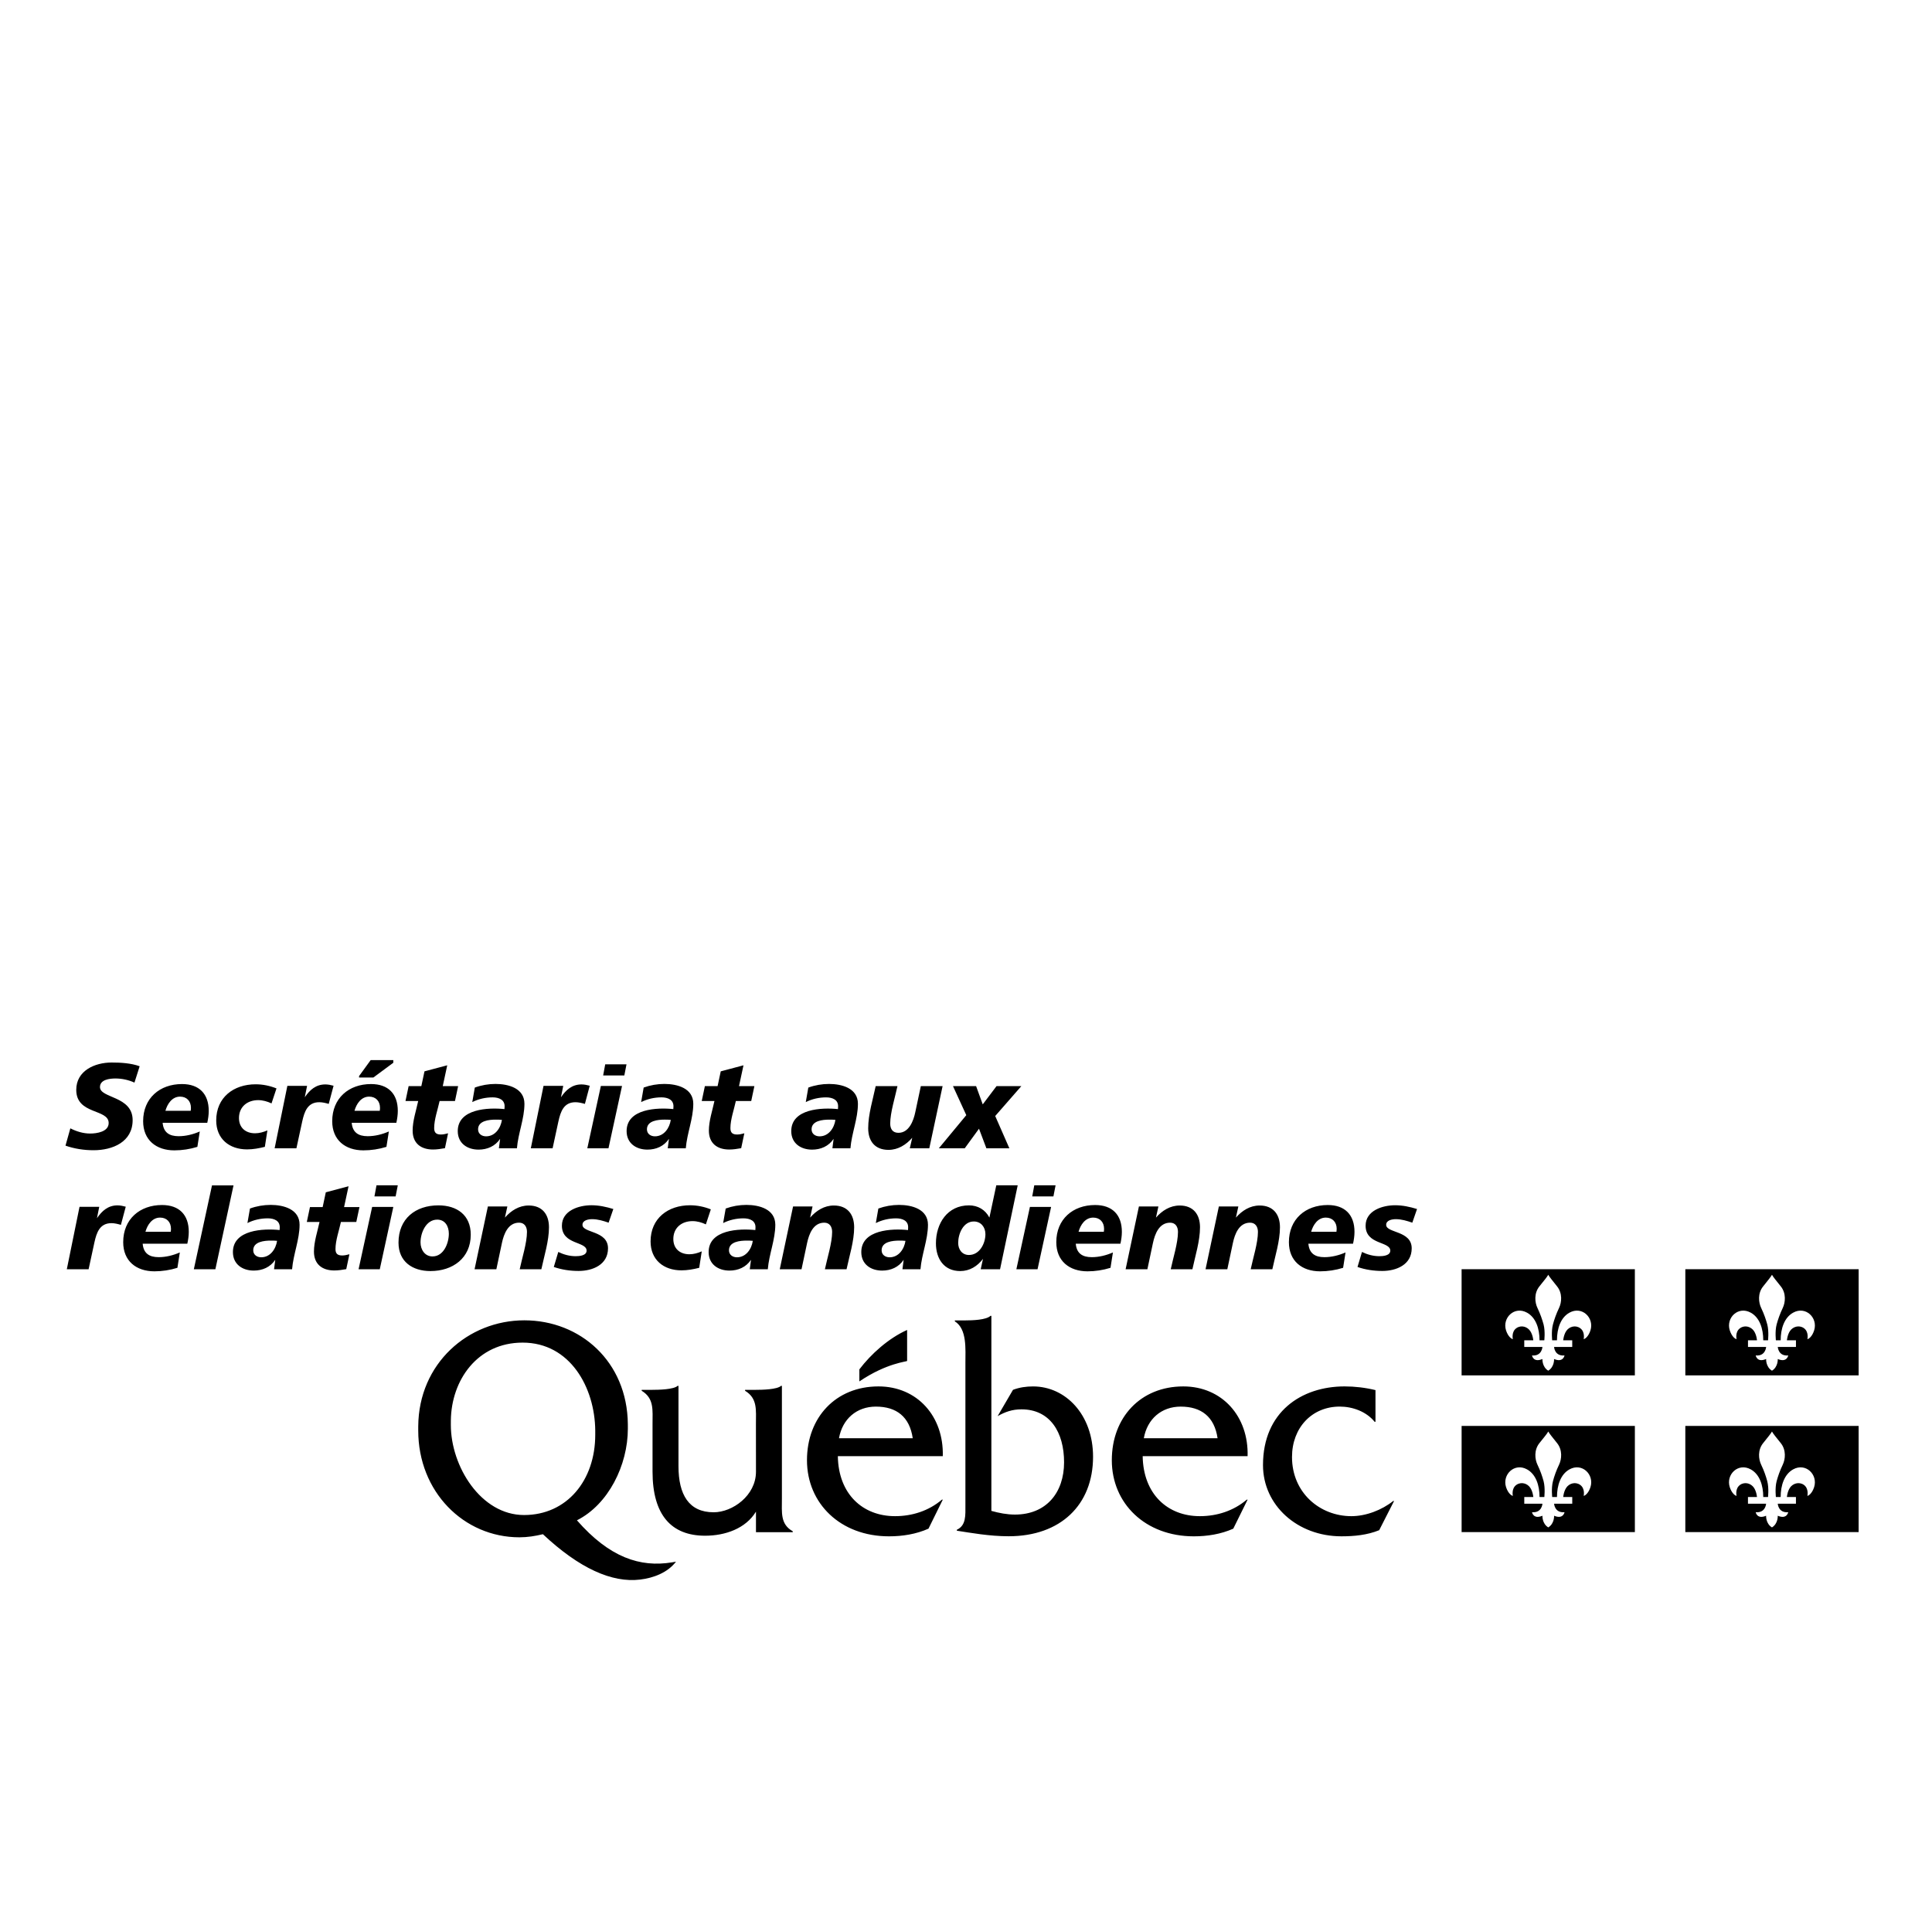 <?xml version="1.0" encoding="UTF-8" standalone="no"?><!DOCTYPE svg PUBLIC "-//W3C//DTD SVG 1.1//EN" "http://www.w3.org/Graphics/SVG/1.1/DTD/svg11.dtd"><svg width="100%" height="100%" viewBox="0 0 501 500" version="1.1" xmlns="http://www.w3.org/2000/svg" xmlns:xlink="http://www.w3.org/1999/xlink" xml:space="preserve" xmlns:serif="http://www.serif.com/" style="fill-rule:evenodd;clip-rule:evenodd;stroke-linejoin:round;stroke-miterlimit:1.414;"><rect id="logo_canada" x="0.984" y="0" width="500" height="500" style="fill:none;"/><g id="Layer-1" serif:id="Layer 1"><path d="M64.072,298.078c1.567,0 3.105,-0.285 4.609,-0.662l0.66,-4.265c-1.005,0.436 -2.103,0.749 -3.199,0.749c-2.448,0 -4.171,-1.439 -4.171,-3.952c0,-2.915 2.164,-4.645 4.985,-4.645c1.194,0 2.385,0.345 3.453,0.849l1.289,-3.889c-1.73,-0.69 -3.548,-1.068 -5.4,-1.068c-5.709,0 -10.23,3.39 -10.23,9.38c0,4.77 3.39,7.503 8.004,7.503m18.724,-12.236c0.819,0 1.665,0.214 2.449,0.436l1.254,-4.707c-0.69,-0.187 -1.411,-0.343 -2.131,-0.343c-2.448,0 -4.022,1.41 -5.332,3.325l0.592,-2.947l-5.113,0l-3.297,16.185l5.647,0l1.508,-6.964c0.565,-2.542 1.383,-4.985 4.423,-4.985m10.189,43.318l5.498,0l3.511,-16.158l-5.49,0l-3.519,16.158Zm4.115,-18.886l5.491,0l0.564,-2.889l-5.521,0l-0.534,2.889Zm11.95,11.921c0,-2.476 1.41,-5.901 4.329,-5.901c2.073,0 3.013,1.758 3.013,3.644c0,2.444 -1.318,5.897 -4.237,5.897c-2.007,0 -3.105,-1.786 -3.105,-3.64m13.024,-2.007c0,-5.083 -3.582,-7.596 -8.382,-7.596c-5.957,0 -10.352,3.453 -10.352,9.669c0,4.956 3.637,7.37 8.286,7.37c5.77,0 10.448,-3.355 10.448,-9.443m-23.593,-32.119l-6.559,0c0.504,-1.793 1.73,-3.675 3.8,-3.675c1.754,0 2.822,1.196 2.822,2.919c0,0.25 -0.031,0.504 -0.063,0.756m-2.26,-6.937c-5.772,0 -10.072,3.675 -10.072,9.634c0,4.892 3.388,7.561 8.093,7.561c2.01,0 4.052,-0.312 5.966,-0.909l0.63,-3.987c-1.728,0.753 -3.612,1.224 -5.493,1.224c-2.413,0 -3.924,-0.974 -4.143,-3.481l11.58,0c0.217,-1.005 0.376,-2.042 0.376,-3.077c0,-4.423 -2.479,-6.965 -6.937,-6.965m-49.531,3.262c1.761,0 2.826,1.196 2.826,2.919c0,0.25 -0.03,0.504 -0.063,0.756l-6.559,0c0.506,-1.793 1.726,-3.675 3.796,-3.675m-1.473,13.933c2.007,0 4.05,-0.312 5.966,-0.909l0.625,-3.987c-1.728,0.753 -3.609,1.224 -5.489,1.224c-2.42,0 -3.923,-0.974 -4.145,-3.481l11.578,0c0.222,-1.005 0.378,-2.042 0.378,-3.077c0,-4.423 -2.478,-6.965 -6.934,-6.965c-5.775,0 -10.077,3.675 -10.077,9.634c0,4.892 3.393,7.561 8.098,7.561m90.68,94.572c-11.198,0 -18.985,-12.632 -18.985,-23.364c0,-0.105 0,-1.101 0.004,-1.203c0.138,-10.394 6.86,-20.147 18.608,-20.147c12.355,0 18.729,11.697 18.834,22.761l0,1.158c0,11.805 -7.342,20.795 -18.461,20.795m13.712,1.369c8.16,-4.101 13.206,-14.297 13.206,-23.77c0,-0.098 -0.005,-1.075 -0.005,-1.178c-0.149,-16.208 -12.324,-26.915 -26.845,-26.915c-14.544,0 -27.393,11.147 -27.508,27.487l0,1.084c0,15.899 11.796,27.699 26.249,27.699c2.08,0 4.08,-0.322 6.078,-0.803c9.469,8.877 17.916,12.647 25.204,11.765c3.46,-0.41 7.121,-1.783 9.315,-4.642l-1.038,0.178c-8.261,1.356 -16.211,-1.25 -24.656,-10.905m-115.211,-103.786c0,-6.307 -8.47,-5.617 -8.47,-8.566c0,-1.977 2.574,-2.227 4.015,-2.227c1.695,0 3.387,0.375 4.926,1.066l1.348,-4.237c-2.229,-0.816 -4.924,-0.97 -7.277,-0.97c-4.332,0 -9.165,2.103 -9.165,7.088c0,6.496 8.407,4.864 8.407,8.601c0,2.287 -3.103,2.728 -4.798,2.728c-1.788,0 -3.546,-0.534 -5.141,-1.348l-1.259,4.489c2.32,0.811 4.798,1.189 7.281,1.189c4.922,0 10.133,-2.131 10.133,-7.813m20.576,16.936l-4.707,21.746l5.584,0l4.705,-21.746l-5.582,0Zm-24.495,5.174c-2.45,0 -4.017,1.415 -5.335,3.329l0.593,-2.952l-5.113,0l-3.297,16.193l5.651,0l1.507,-6.967c0.562,-2.541 1.378,-4.989 4.425,-4.989c0.814,0 1.66,0.219 2.446,0.441l1.254,-4.708c-0.688,-0.186 -1.413,-0.347 -2.131,-0.347m37.26,13.464c-1.095,0 -2.07,-0.631 -2.07,-1.821c0,-2.259 2.919,-2.508 4.579,-2.508c0.539,0 1.066,0 1.602,0.063c-0.315,2.131 -1.758,4.266 -4.111,4.266m2.448,-13.586c-1.82,0 -3.639,0.315 -5.367,0.94l-0.655,3.768c1.63,-0.819 3.448,-1.224 5.269,-1.224c1.663,0 3.234,0.627 3.106,2.506l-0.03,0.534c-4.143,-0.436 -12.11,-0.123 -12.11,5.71c0,3.141 2.448,4.801 5.395,4.801c2.259,0 4.297,-0.877 5.584,-2.791l-0.313,2.448l4.678,0c0.312,-3.894 1.944,-7.689 1.944,-11.548c0,-4.045 -4.173,-5.144 -7.501,-5.144m-25.91,6.967l-6.559,0c0.506,-1.788 1.728,-3.674 3.796,-3.674c1.758,0 2.826,1.196 2.826,2.919c0,0.249 -0.03,0.503 -0.063,0.755m-2.259,-6.936c-5.773,0 -10.068,3.672 -10.068,9.634c0,4.894 3.386,7.561 8.091,7.561c2.012,0 4.05,-0.313 5.966,-0.912l0.627,-3.984c-1.73,0.753 -3.609,1.224 -5.493,1.224c-2.418,0 -3.924,-0.975 -4.141,-3.484l11.576,0c0.222,-1.002 0.378,-2.037 0.378,-3.075c0,-4.423 -2.478,-6.964 -6.936,-6.964m50.377,4.392l0.819,-3.858l-3.987,0l1.161,-5.398l-5.901,1.567l-0.814,3.831l-3.294,0l-0.814,3.858l3.297,0c-0.539,2.479 -1.448,5.148 -1.448,7.69c0,3.262 2.133,4.891 5.271,4.891c1.036,0 2.073,-0.156 3.106,-0.342l0.818,-3.864c-0.596,0.157 -1.226,0.317 -1.851,0.317c-1.196,0 -1.758,-0.44 -1.758,-1.664c0,-2.257 0.94,-4.834 1.408,-7.028l3.987,0Zm258.06,76.3c-8.221,0 -15.414,-6.099 -15.414,-15.337c0,-7.624 5.183,-13.082 12.374,-13.082c3.338,0 6.896,1.285 9.048,3.94l0.224,0l0,-8.214c-2.6,-0.636 -5.337,-0.958 -8.011,-0.958c-11.192,0 -21.157,6.605 -21.157,20.403c0,10.434 8.923,18.473 20.341,18.473c3.264,0 6.675,-0.315 9.79,-1.585l3.859,-7.58l-0.224,0c-2.901,2.334 -7.051,3.94 -10.83,3.94m3.672,-75.327c0,4.989 6.4,4.015 6.4,6.465c0,1.317 -1.914,1.443 -2.821,1.443c-1.567,0 -3.11,-0.41 -4.519,-1.1l-1.161,3.893c2.073,0.719 4.234,1.033 6.435,1.033c3.668,0 7.62,-1.632 7.62,-5.868c0,-4.642 -6.622,-3.922 -6.622,-6.088c0,-1.224 1.572,-1.473 2.516,-1.473c1.471,0 2.884,0.44 4.264,0.909l1.224,-3.544c-1.851,-0.564 -3.737,-0.975 -5.682,-0.975c-3.226,0 -7.654,1.353 -7.654,5.305m41.863,63.194c2.292,1.266 3.241,4.134 3.241,7.167l1.245,0c-0.033,0.224 0.293,-2.262 -0.198,-4.122c-0.353,-1.283 -0.81,-2.64 -1.584,-4.258c-0.685,-1.42 -0.93,-3.8 0.497,-5.588c1.24,-1.549 1.977,-2.418 2.304,-3.02c0.328,0.602 1.067,1.471 2.294,3.02c1.436,1.788 1.187,4.168 0.501,5.588c-0.772,1.618 -1.233,2.975 -1.576,4.258c-0.501,1.86 -0.17,4.346 -0.205,4.122l1.245,0c0,-3.033 0.951,-5.901 3.238,-7.167c3.26,-1.81 6.47,1.333 5.449,4.584c-0.538,1.695 -1.497,2.277 -1.762,2.277c0,0 0.44,-1.879 -0.919,-2.846c-1.271,-0.889 -2.861,-0.35 -3.588,0.725c-0.688,1.026 -0.802,2.427 -0.802,2.427l2.343,0l0,1.737l-4.708,-0.005c0,0 0.124,2.441 2.707,2.204c0,0 -0.319,1.928 -2.707,0.92c0,0 0.124,2.02 -1.51,3.027c-1.639,-1.007 -1.511,-3.027 -1.511,-3.027c-2.388,1.008 -2.703,-0.92 -2.703,-0.92c2.575,0.237 2.703,-2.204 2.703,-2.204l-4.71,0.005l0,-1.737l2.343,0c0,0 -0.109,-1.401 -0.809,-2.427c-0.725,-1.075 -2.303,-1.614 -3.579,-0.725c-1.361,0.967 -0.916,2.846 -0.916,2.846c-0.266,0 -1.229,-0.582 -1.772,-2.277c-1.019,-3.251 2.196,-6.394 5.449,-4.584m-16.967,16.265l44.929,0l0,-27.534l-44.929,0l0,27.534Zm91.425,-52.332c-0.539,1.704 -1.488,2.283 -1.754,2.283c0,0 0.429,-1.882 -0.911,-2.842c-1.278,-0.898 -2.868,-0.352 -3.603,0.725c-0.685,1.021 -0.802,2.427 -0.802,2.427l2.348,0l0,1.727l-4.717,0c0,0 0.129,2.444 2.714,2.199c0,0 -0.317,1.94 -2.714,0.928c0,0 0.129,2.022 -1.499,3.029c-1.65,-1.007 -1.518,-3.029 -1.518,-3.029c-2.387,1.012 -2.702,-0.928 -2.702,-0.928c2.57,0.245 2.702,-2.199 2.702,-2.199l-4.705,0l0,-1.727l2.337,0c0,0 -0.105,-1.406 -0.8,-2.427c-0.735,-1.077 -2.313,-1.623 -3.579,-0.725c-1.369,0.96 -0.921,2.842 -0.921,2.842c-0.27,0 -1.226,-0.579 -1.767,-2.283c-1.024,-3.25 2.191,-6.384 5.453,-4.574c2.294,1.266 3.236,4.124 3.236,7.167l1.248,0c-0.04,0.224 0.287,-2.266 -0.21,-4.132c-0.354,-1.273 -0.8,-2.63 -1.576,-4.257c-0.686,-1.411 -0.944,-3.8 0.501,-5.586c1.236,-1.551 1.966,-2.421 2.301,-3.022c0.317,0.601 1.063,1.471 2.292,3.022c1.432,1.786 1.182,4.175 0.499,5.586c-0.772,1.627 -1.229,2.984 -1.581,4.257c-0.496,1.866 -0.163,4.356 -0.198,4.132l1.241,0c0,-3.043 0.951,-5.901 3.231,-7.167c3.253,-1.81 6.472,1.324 5.454,4.574m-33.407,11.688l44.943,0l0,-27.538l-44.943,0l0,27.538Zm-41.051,-16.262c2.292,1.266 3.241,4.124 3.241,7.167l1.245,0c-0.033,0.224 0.293,-2.266 -0.198,-4.132c-0.353,-1.273 -0.81,-2.63 -1.584,-4.257c-0.685,-1.411 -0.93,-3.8 0.497,-5.586c1.24,-1.551 1.975,-2.421 2.304,-3.022c0.328,0.601 1.067,1.471 2.294,3.022c1.436,1.786 1.187,4.175 0.501,5.586c-0.772,1.627 -1.233,2.984 -1.576,4.257c-0.501,1.866 -0.17,4.356 -0.205,4.132l1.245,0c0,-3.043 0.951,-5.901 3.238,-7.167c3.26,-1.81 6.47,1.324 5.449,4.574c-0.538,1.704 -1.497,2.283 -1.762,2.283c0,0 0.44,-1.882 -0.919,-2.842c-1.271,-0.898 -2.861,-0.352 -3.588,0.725c-0.688,1.021 -0.802,2.427 -0.802,2.427l2.343,0l0,1.727l-4.708,0c0,0 0.124,2.444 2.707,2.199c0,0 -0.319,1.94 -2.707,0.928c0,0 0.124,2.022 -1.51,3.029c-1.639,-1.007 -1.511,-3.029 -1.511,-3.029c-2.388,1.012 -2.703,-0.928 -2.703,-0.928c2.575,0.245 2.703,-2.199 2.703,-2.199l-4.71,0l0,-1.727l2.343,0c0,0 -0.109,-1.406 -0.809,-2.427c-0.725,-1.077 -2.303,-1.623 -3.579,-0.725c-1.359,0.96 -0.916,2.842 -0.916,2.842c-0.266,0 -1.229,-0.579 -1.772,-2.283c-1.019,-3.25 2.196,-6.384 5.449,-4.574m-16.967,16.262l44.929,0l0,-27.538l-44.929,0l0,27.538Zm74.987,24.379c2.294,1.266 3.236,4.134 3.236,7.167l1.248,0c-0.04,0.224 0.287,-2.262 -0.21,-4.122c-0.354,-1.283 -0.8,-2.64 -1.576,-4.258c-0.686,-1.42 -0.944,-3.8 0.501,-5.588c1.236,-1.551 1.966,-2.418 2.301,-3.02c0.317,0.602 1.063,1.469 2.292,3.02c1.432,1.788 1.182,4.168 0.499,5.588c-0.772,1.618 -1.229,2.975 -1.581,4.258c-0.496,1.86 -0.163,4.346 -0.198,4.122l1.241,0c0,-3.033 0.951,-5.901 3.231,-7.167c3.253,-1.81 6.472,1.333 5.454,4.584c-0.539,1.695 -1.488,2.277 -1.754,2.277c0,0 0.429,-1.879 -0.911,-2.846c-1.278,-0.889 -2.868,-0.35 -3.603,0.725c-0.685,1.026 -0.802,2.427 -0.802,2.427l2.348,0l0,1.737l-4.717,-0.005c0,0 0.129,2.441 2.714,2.204c0,0 -0.317,1.928 -2.714,0.92c0,0 0.129,2.02 -1.499,3.027c-1.65,-1.007 -1.518,-3.027 -1.518,-3.027c-2.387,1.008 -2.702,-0.92 -2.702,-0.92c2.57,0.237 2.702,-2.204 2.702,-2.204l-4.705,0.005l0,-1.737l2.337,0c0,0 -0.105,-1.401 -0.8,-2.427c-0.735,-1.075 -2.313,-1.614 -3.579,-0.725c-1.369,0.967 -0.921,2.846 -0.921,2.846c-0.27,0 -1.226,-0.582 -1.767,-2.277c-1.024,-3.251 2.191,-6.394 5.453,-4.584m-16.969,16.265l44.943,0l0,-27.534l-44.943,0l0,27.534Zm-107.092,-68.163c0.72,-3.418 1.975,-7.312 1.975,-10.888c0,-3.36 -1.758,-5.647 -5.272,-5.647c-2.481,0 -4.549,1.317 -6.15,3.136l0.631,-2.884l-5.054,0l-3.453,16.283l5.647,0l1.443,-6.808c0.501,-2.355 1.604,-5.274 4.455,-5.274c1.413,0 2.043,1.1 2.043,2.385c0,2.854 -1.285,6.841 -1.882,9.697l5.617,0Zm-116.19,-12.082c1.411,0 2.038,1.1 2.038,2.385c0,2.854 -1.285,6.841 -1.879,9.697l5.616,0c0.718,-3.418 1.973,-7.312 1.973,-10.888c0,-3.36 -1.754,-5.647 -5.27,-5.647c-2.478,0 -4.548,1.317 -6.15,3.136l0.629,-2.884l-5.052,0l-3.453,16.283l5.647,0l1.443,-6.808c0.506,-2.355 1.604,-5.274 4.458,-5.274m3.812,55.903c0.893,-5.02 4.6,-8.204 9.569,-8.204c5.339,0 8.743,2.625 9.557,8.204l-19.126,0Zm10.236,-13.441c-11.052,0 -18.536,8.02 -18.536,19.144c0,11.196 8.666,19.734 21.275,19.734c3.486,0 7.046,-0.562 10.236,-1.988l3.707,-7.52l-0.226,0c-3.409,2.898 -7.704,4.279 -12.159,4.279c-8.378,0 -14.68,-5.727 -14.827,-15.556l27.212,0c0.291,-10.306 -6.601,-18.093 -16.682,-18.093m55.684,-43.779c1.758,0 2.821,1.196 2.821,2.919c0,0.249 -0.028,0.503 -0.063,0.755l-6.556,0c0.501,-1.788 1.727,-3.674 3.798,-3.674m-0.38,10.261c-2.416,0 -3.92,-0.975 -4.139,-3.484l11.579,0c0.219,-1.002 0.375,-2.037 0.375,-3.075c0,-4.423 -2.478,-6.964 -6.936,-6.964c-5.771,0 -10.068,3.672 -10.068,9.634c0,4.894 3.388,7.561 8.093,7.561c2.005,0 4.047,-0.313 5.962,-0.912l0.629,-3.984c-1.725,0.753 -3.609,1.224 -5.495,1.224m13.506,46.959c0.891,-5.02 4.598,-8.204 9.562,-8.204c5.339,0 8.75,2.625 9.566,8.204l-19.128,0Zm10.229,-13.441c-11.045,0 -18.527,8.02 -18.527,19.144c0,11.196 8.667,19.734 21.266,19.734c3.491,0 7.046,-0.562 10.231,-1.988l3.712,-7.52l-0.219,0c-3.416,2.898 -7.715,4.279 -12.159,4.279c-8.38,0 -14.675,-5.727 -14.829,-15.556l27.207,0c0.301,-10.306 -6.596,-18.093 -16.682,-18.093m-38.932,0.002c-1.77,0 -3.542,0.24 -5.225,0.886l-3.983,6.818c1.989,-1.124 3.826,-1.761 6.184,-1.761c7.437,0 11.049,5.985 11.049,13.721c0,7.907 -4.635,13.57 -12.744,13.57c-2.059,0 -4.118,-0.401 -6.109,-0.956l0,-50.587l-0.224,0c-1.098,1.075 -4.717,1.186 -6.491,1.186l-2.756,0l0,0.245c3.185,2.003 2.738,7.172 2.738,10.863l0,36.771c0,2.641 0.221,5.288 -2.222,6.414l0,0.247c3.63,0.555 8.442,1.438 13.446,1.438c13.404,0 21.876,-8.099 21.876,-20.622c0,-10.933 -7.139,-18.233 -15.539,-18.233m-65.148,29.056l0,-29.205l-0.219,0c-1.038,0.949 -4.876,1.033 -6.505,1.033l-2.829,0l0,0.238c3.267,1.996 2.819,4.957 2.819,8.638l0.01,12.357c0,6.181 -6.079,10.52 -10.968,10.52c-6.442,0 -9.126,-4.581 -9.126,-11.961l0,-20.825l-0.216,0c-1.04,0.949 -4.904,1.033 -6.533,1.033l-2.796,0l0,0.238c3.264,1.996 2.817,4.957 2.817,8.638l0,12.32c0,11.278 4.887,16.635 13.634,16.635c5.188,0 10.511,-1.837 13.188,-6.243l0,5.337l9.54,0l0,-0.245c-3.255,-1.838 -2.816,-4.817 -2.816,-8.508m96.218,-66.246c0.506,-2.355 1.599,-5.274 4.455,-5.274c1.413,0 2.038,1.1 2.038,2.385c0,2.854 -1.282,6.841 -1.881,9.697l5.621,0c0.718,-3.418 1.972,-7.312 1.972,-10.888c0,-3.36 -1.758,-5.647 -5.269,-5.647c-2.481,0 -4.551,1.317 -6.153,3.136l0.632,-2.884l-5.055,0l-3.448,16.283l5.645,0l1.443,-6.808Zm-65.78,-0.627c0.536,0 1.068,0 1.604,0.063c-0.315,2.131 -1.76,4.266 -4.11,4.266c-1.099,0 -2.073,-0.631 -2.073,-1.821c0,-2.259 2.919,-2.508 4.579,-2.508m-4.451,7.778c2.257,0 4.295,-0.877 5.582,-2.791l-0.313,2.448l4.675,0c0.315,-3.894 1.945,-7.689 1.945,-11.548c0,-4.045 -4.171,-5.144 -7.501,-5.144c-1.819,0 -3.635,0.315 -5.362,0.94l-0.66,3.768c1.634,-0.819 3.45,-1.224 5.271,-1.224c1.66,0 3.234,0.627 3.106,2.506l-0.028,0.534c-4.146,-0.436 -12.115,-0.123 -12.115,5.71c0,3.141 2.446,4.801 5.4,4.801m6.484,15.393c-4.861,2.184 -9.37,6.255 -12.383,10.221l0,3.122c7.209,-4.859 12.383,-5.092 12.383,-5.316l0,-8.027Zm-20.196,-54.54c0.539,0 1.068,0 1.602,0.063c-0.312,2.131 -1.756,4.267 -4.108,4.267c-1.098,0 -2.073,-0.627 -2.073,-1.821c0,-2.259 2.919,-2.509 4.579,-2.509m-4.451,7.778c2.26,0 4.297,-0.876 5.582,-2.791l-0.31,2.448l4.675,0c0.312,-3.893 1.944,-7.689 1.944,-11.543c0,-4.052 -4.173,-5.148 -7.498,-5.148c-1.823,0 -3.639,0.315 -5.367,0.94l-0.66,3.765c1.634,-0.816 3.451,-1.224 5.272,-1.224c1.662,0 3.233,0.627 3.105,2.509l-0.028,0.534c-4.145,-0.436 -12.114,-0.124 -12.114,5.71c0,3.14 2.45,4.8 5.399,4.8m-19.48,27.92c-1.095,0 -2.07,-0.631 -2.07,-1.821c0,-2.259 2.919,-2.508 4.579,-2.508c0.534,0 1.068,0 1.6,0.063c-0.313,2.131 -1.758,4.266 -4.109,4.266m-2.919,-12.646l-0.662,3.768c1.637,-0.819 3.456,-1.224 5.276,-1.224c1.661,0 3.234,0.627 3.106,2.506l-0.03,0.534c-4.143,-0.436 -12.113,-0.123 -12.113,5.71c0,3.141 2.451,4.801 5.398,4.801c2.257,0 4.295,-0.877 5.584,-2.791l-0.315,2.448l4.675,0c0.317,-3.894 1.947,-7.689 1.947,-11.548c0,-4.045 -4.171,-5.144 -7.498,-5.144c-1.821,0 -3.642,0.315 -5.368,0.94m-8.591,3.264c1.193,0 2.382,0.343 3.45,0.847l1.285,-3.894c-1.725,-0.686 -3.542,-1.063 -5.393,-1.063c-5.712,0 -10.231,3.39 -10.231,9.38c0,4.77 3.388,7.498 8.002,7.498c1.567,0 3.106,-0.278 4.61,-0.658l0.659,-4.264c-1.002,0.436 -2.1,0.751 -3.198,0.751c-2.449,0 -4.172,-1.444 -4.172,-3.955c0,-2.919 2.164,-4.642 4.988,-4.642m89.458,12.486l3.516,-16.158l-5.495,0l-3.511,16.158l5.49,0Zm74.752,-13.397c1.753,0 2.821,1.196 2.821,2.919c0,0.249 -0.028,0.503 -0.06,0.755l-6.559,0c0.503,-1.788 1.728,-3.674 3.798,-3.674m-1.476,13.933c2.008,0 4.05,-0.313 5.964,-0.912l0.627,-3.984c-1.723,0.753 -3.609,1.224 -5.49,1.224c-2.416,0 -3.922,-0.975 -4.144,-3.484l11.579,0c0.221,-1.002 0.378,-2.037 0.378,-3.075c0,-4.423 -2.481,-6.964 -6.937,-6.964c-5.773,0 -10.07,3.672 -10.07,9.634c0,4.894 3.39,7.561 8.093,7.561m-68.598,-22.311l-5.524,0l-0.534,2.889l5.496,0l0.562,-2.889Zm-30.276,-9.592l6.715,0l3.703,-5.082l1.916,5.082l5.96,0l-3.672,-8.374l6.777,-7.755l-6.432,0l-3.579,4.738l-1.723,-4.738l-5.995,0l3.453,7.533l-7.123,8.596Zm-141.463,-22.184l0,-0.693l-5.869,0l-3.01,4.146l0,0.375l3.703,0l5.176,-3.828Zm81.834,17.605c0,3.262 2.131,4.894 5.272,4.894c1.035,0 2.07,-0.158 3.103,-0.345l0.819,-3.863c-0.597,0.161 -1.224,0.317 -1.852,0.317c-1.193,0 -1.758,-0.438 -1.758,-1.665c0,-2.257 0.945,-4.833 1.411,-7.027l3.987,0l0.818,-3.861l-3.987,0l1.161,-5.395l-5.896,1.566l-0.818,3.829l-3.297,0l-0.814,3.861l3.295,0c-0.532,2.478 -1.444,5.148 -1.444,7.689m67.44,32.245c-1.788,0 -2.791,-1.445 -2.791,-3.135c0,-2.327 1.29,-5.554 4.05,-5.554c1.882,0 3.013,1.504 3.013,3.292c0,2.418 -1.509,5.397 -4.272,5.397m8.067,3.703l4.579,-21.777l-5.553,0l-1.789,8.38c-1.063,-2.042 -2.977,-3.173 -5.304,-3.173c-5.582,0 -8.561,4.677 -8.561,9.855c0,3.954 2.068,7.184 6.304,7.184c2.448,0 4.456,-1.255 5.899,-3.169l-0.595,2.7l5.02,0Zm-28.925,-30.961c2.479,0 4.551,-1.319 6.151,-3.135l-0.63,2.727l5.055,0l3.451,-16.129l-5.647,0l-1.446,6.808c-0.468,2.229 -1.63,5.307 -4.362,5.307c-1.504,0 -2.131,-1.005 -2.131,-2.416c0,-2.793 1.285,-6.906 1.881,-9.699l-5.647,0c-0.72,3.42 -1.944,7.342 -1.944,10.923c0,3.386 1.788,5.614 5.269,5.614m-76.847,17.97c1.473,0 2.884,0.44 4.264,0.909l1.224,-3.544c-1.851,-0.564 -3.735,-0.975 -5.68,-0.975c-3.233,0 -7.654,1.353 -7.654,5.305c0,4.989 6.4,4.015 6.4,6.465c0,1.317 -1.916,1.443 -2.826,1.443c-1.567,0 -3.105,-0.41 -4.516,-1.1l-1.161,3.893c2.073,0.719 4.239,1.033 6.433,1.033c3.672,0 7.624,-1.632 7.624,-5.868c0,-4.642 -6.622,-3.922 -6.622,-6.088c0,-1.224 1.572,-1.473 2.514,-1.473m-8.755,-25.344c0.564,-2.542 1.382,-4.985 4.423,-4.985c0.818,0 1.664,0.214 2.448,0.436l1.254,-4.707c-0.69,-0.187 -1.41,-0.343 -2.131,-0.343c-2.448,0 -4.019,1.41 -5.332,3.325l0.592,-2.947l-5.113,0l-3.294,16.185l5.649,0l1.504,-6.964Zm-13.236,22.052l-5.053,0l-3.453,16.283l5.652,0l1.441,-6.808c0.503,-2.355 1.599,-5.274 4.455,-5.274c1.411,0 2.043,1.1 2.043,2.385c0,2.854 -1.29,6.841 -1.887,9.697l5.617,0c0.723,-3.418 1.975,-7.312 1.975,-10.888c0,-3.36 -1.753,-5.647 -5.269,-5.647c-2.479,0 -4.552,1.317 -6.151,3.136l0.63,-2.884Zm-5.522,-18.191c-1.098,0 -2.072,-0.627 -2.072,-1.821c0,-2.259 2.919,-2.509 4.579,-2.509c0.536,0 1.068,0 1.604,0.063c-0.315,2.131 -1.76,4.267 -4.111,4.267m-7.342,-1.352c0,3.14 2.444,4.8 5.398,4.8c2.257,0 4.295,-0.876 5.584,-2.791l-0.315,2.448l4.677,0c0.313,-3.893 1.947,-7.689 1.947,-11.543c0,-4.052 -4.173,-5.148 -7.505,-5.148c-1.816,0 -3.635,0.315 -5.363,0.94l-0.659,3.765c1.634,-0.816 3.45,-1.224 5.274,-1.224c1.657,0 3.231,0.627 3.105,2.509l-0.03,0.534c-4.143,-0.436 -12.113,-0.124 -12.113,5.71m-11.699,-0.122c0,3.262 2.135,4.894 5.271,4.894c1.036,0 2.068,-0.158 3.108,-0.345l0.812,-3.863c-0.595,0.161 -1.222,0.317 -1.852,0.317c-1.186,0 -1.755,-0.438 -1.755,-1.665c0,-2.257 0.939,-4.833 1.41,-7.027l3.987,0l0.819,-3.861l-3.987,0l1.161,-5.395l-5.899,1.566l-0.816,3.829l-3.297,0l-0.813,3.861l3.294,0c-0.532,2.478 -1.443,5.148 -1.443,7.689m65.337,-2.856c0.54,0 1.067,0 1.604,0.063c-0.315,2.131 -1.761,4.267 -4.111,4.267c-1.096,0 -2.07,-0.627 -2.07,-1.821c0,-2.259 2.919,-2.509 4.577,-2.509m-4.451,7.778c2.257,0 4.294,-0.876 5.584,-2.791l-0.315,2.448l4.679,0c0.313,-3.893 1.945,-7.689 1.945,-11.543c0,-4.052 -4.174,-5.148 -7.501,-5.148c-1.821,0 -3.637,0.315 -5.367,0.94l-0.655,3.765c1.63,-0.816 3.448,-1.224 5.269,-1.224c1.663,0 3.234,0.627 3.106,2.509l-0.031,0.534c-4.143,-0.436 -12.112,-0.124 -12.112,5.71c0,3.14 2.451,4.8 5.398,4.8m-5.428,-22.119l-5.519,0l-0.534,2.889l5.491,0l0.562,-2.889Zm-4.673,21.776l3.514,-16.159l-5.491,0l-3.511,16.159l5.488,0Z" style="fill-rule:nonzero;"/></g></svg>